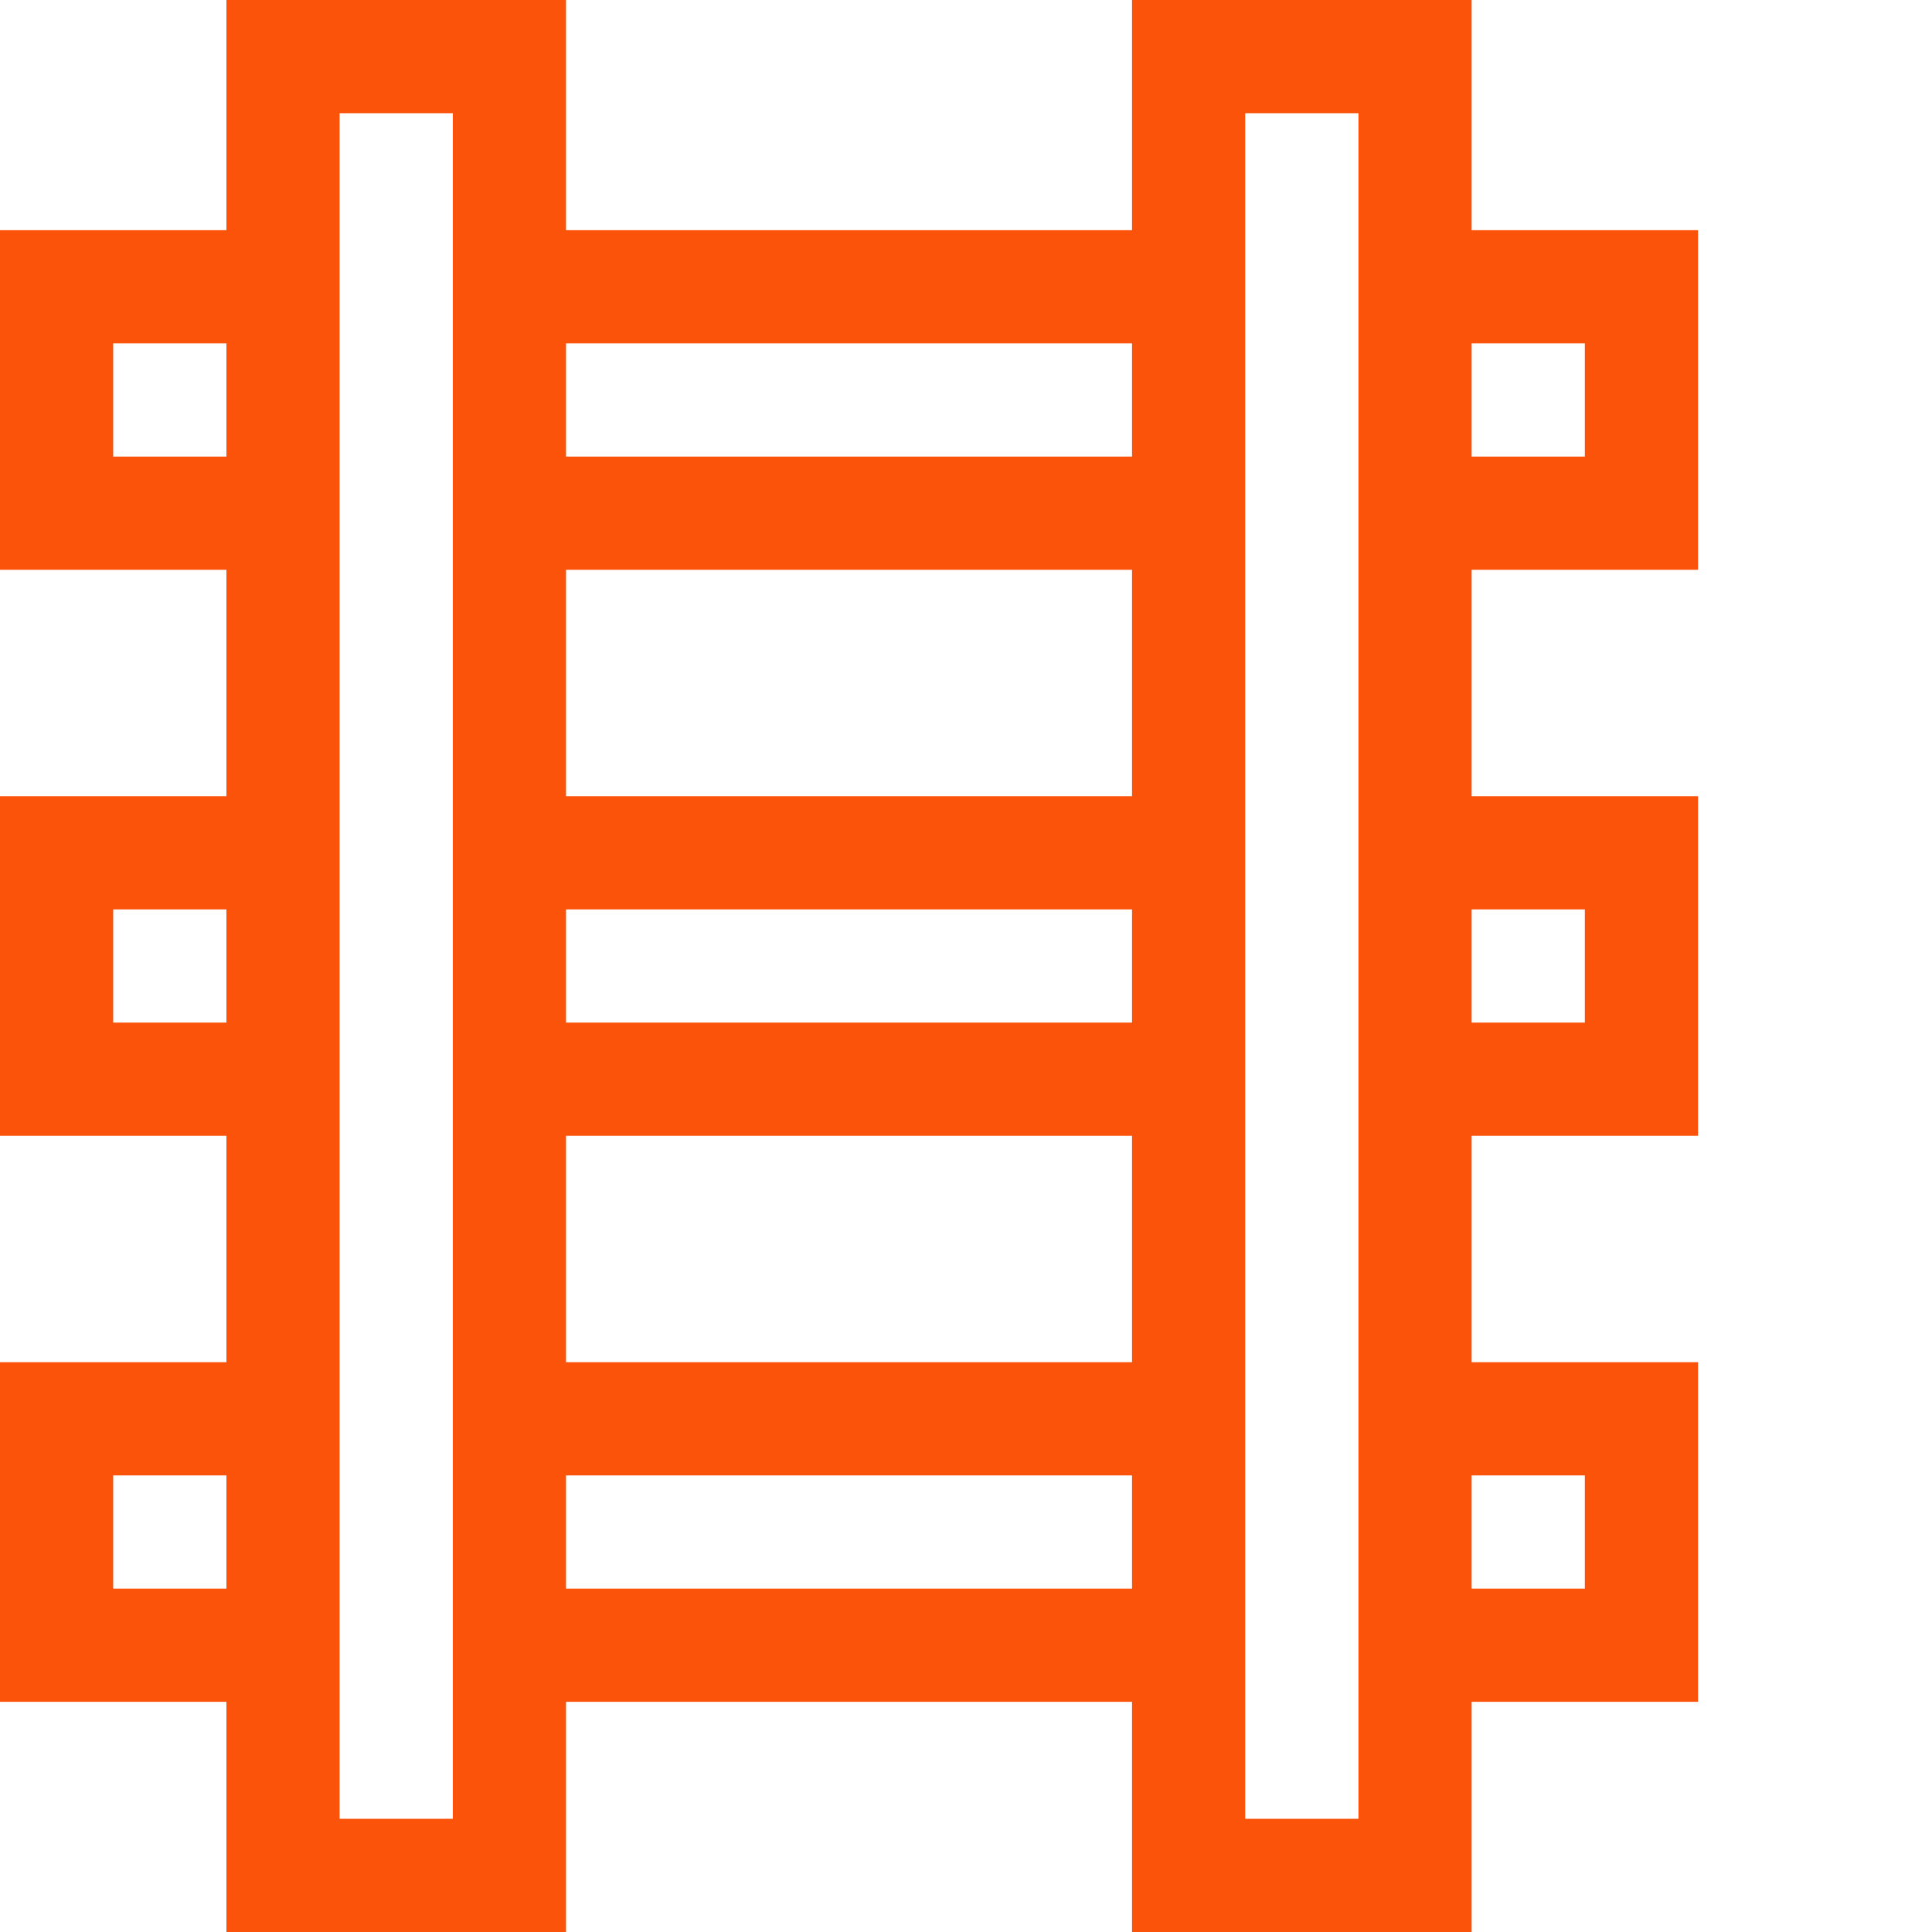 <?xml version="1.0" encoding="UTF-8"?> <svg xmlns="http://www.w3.org/2000/svg" xmlns:xlink="http://www.w3.org/1999/xlink" xmlns:svgjs="http://svgjs.com/svgjs" width="512" height="512" x="0" y="0" viewBox="0 0 512 512" style="enable-background:new 0 0 512 512" xml:space="preserve" class=""> <g> <path xmlns="http://www.w3.org/2000/svg" d="m450 151v-90h-60v-61h-90v61h-150v-61h-90v61h-60v90h60v60h-60v90h60v60h-60v90h60v61h90v-61h150v61h90v-61h60v-90h-60v-60h60v-90h-60v-60zm-30-60v30h-30v-30zm-120 0v30h-150v-30zm-150 180v-30h150v30zm150 30v60h-150v-60zm-150-90v-60h150v60zm-120-90v-30h30v30zm0 150v-30h30v30zm0 150v-30h30v30zm90 61h-30v-452h30zm30-61v-30h150v30zm210 61h-30v-452h30zm60-91v30h-30v-30zm0-150v30h-30v-30zm0 0" fill="#fc530a" data-original="#000000" style="" class=""></path> </g> </svg> 
